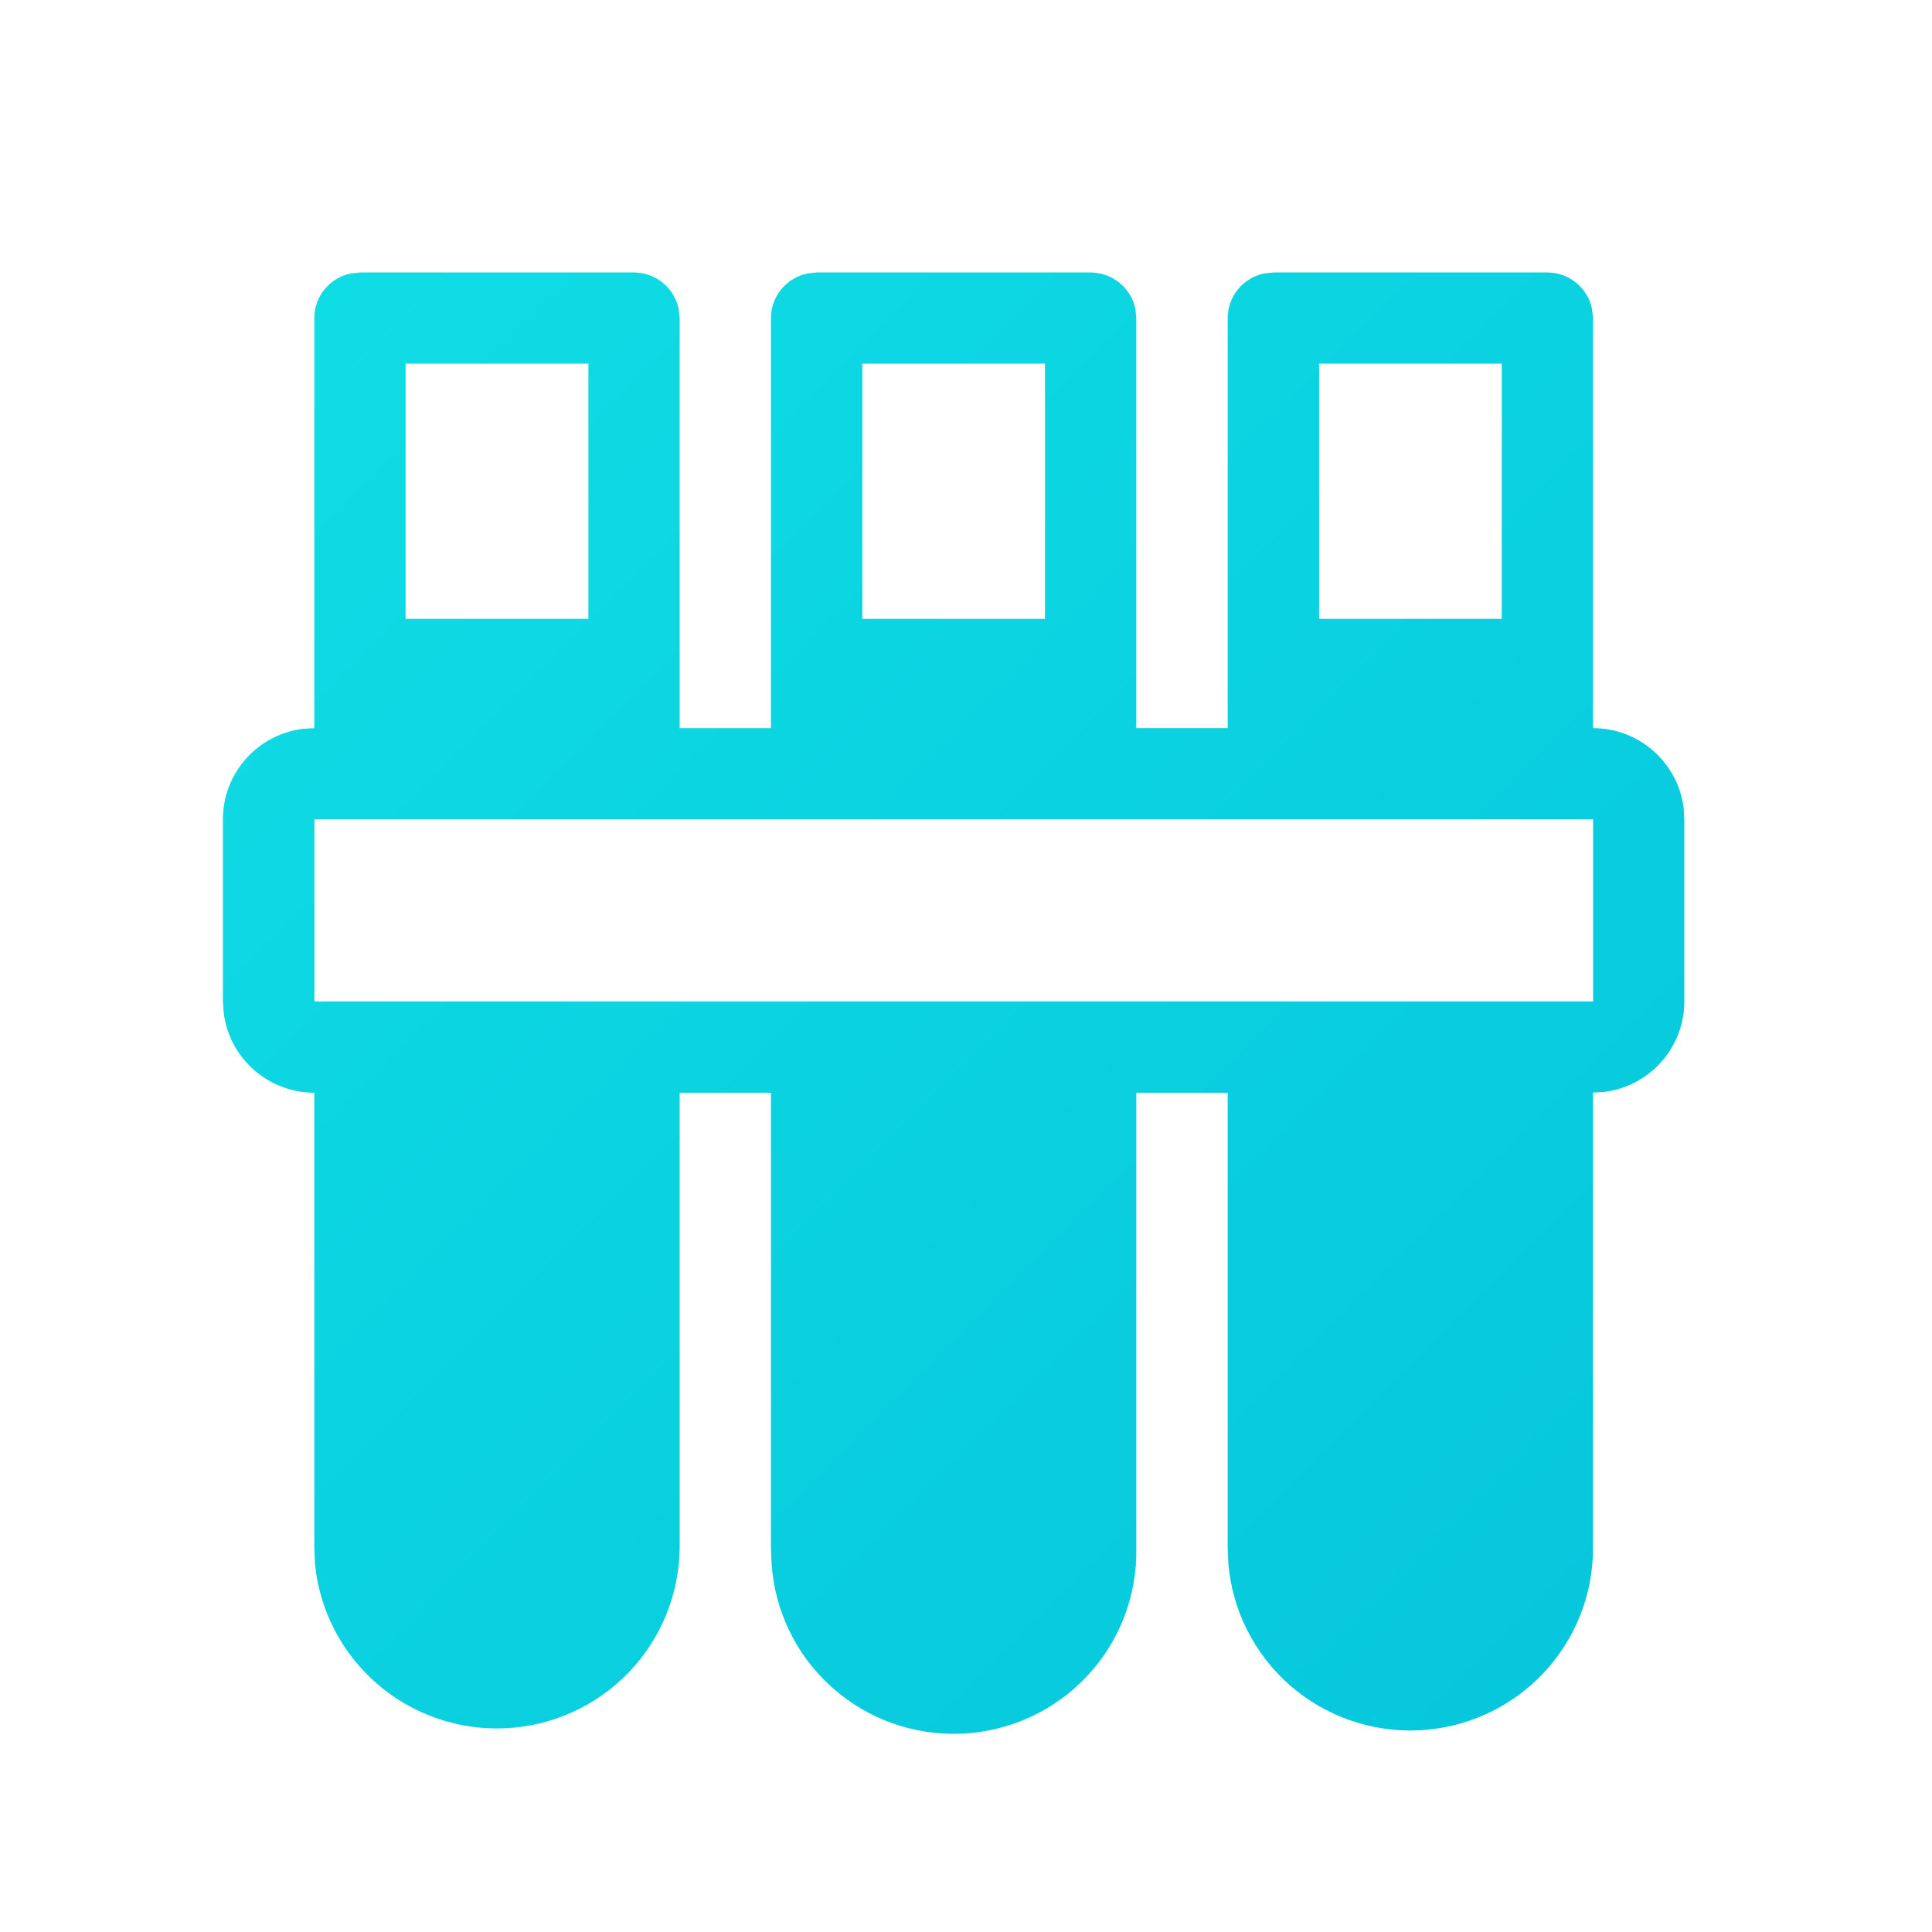 <svg width="78" height="78" viewBox="0 0 78 78" fill="none" xmlns="http://www.w3.org/2000/svg">
<path d="M25.597 11C26.487 11.005 27.231 11.634 27.399 12.472L27.44 12.843V29.397H31.125V12.843C31.125 11.955 31.76 11.213 32.6 11.041L32.968 11H44.032C44.922 11.005 45.666 11.634 45.839 12.472L45.875 12.843V29.397H49.565V12.843C49.565 11.951 50.196 11.213 51.035 11.041L51.407 11H62.472C63.362 11.005 64.106 11.634 64.274 12.472L64.315 12.843V29.397C66.194 29.397 67.741 30.801 67.973 32.612L68 33.074V40.432C68 42.306 66.593 43.855 64.778 44.081L64.315 44.113V62.506C64.315 64.403 63.582 66.226 62.267 67.597C60.952 68.967 59.157 69.777 57.258 69.859C55.358 69.941 53.5 69.287 52.072 68.035C50.644 66.783 49.755 65.029 49.592 63.139L49.565 62.506V44.117H45.875V62.51C45.911 64.429 45.193 66.285 43.876 67.683C42.558 69.082 40.745 69.91 38.824 69.993C36.902 70.076 35.024 69.406 33.591 68.126C32.157 66.847 31.282 65.059 31.152 63.144L31.125 62.51V44.117H27.44V62.51C27.417 64.392 26.672 66.194 25.359 67.545C24.046 68.896 22.264 69.695 20.379 69.776C18.494 69.857 16.65 69.215 15.225 67.981C13.8 66.748 12.902 65.017 12.717 63.144L12.69 62.51V44.117C11.793 44.116 10.927 43.789 10.254 43.197C9.581 42.606 9.146 41.79 9.032 40.903L9 40.436V33.074C9 31.199 10.407 29.655 12.222 29.424L12.69 29.397V12.843C12.69 11.951 13.321 11.213 14.16 11.041L14.532 11H25.597V11ZM64.31 33.074H12.694V40.432H64.319V33.074H64.31ZM60.625 14.681H53.255V24.982H60.63V14.681H60.625ZM42.19 14.681H34.815V24.982H42.19V14.681V14.681ZM23.75 14.681H16.375V24.982H23.755V14.681H23.75Z" fill="url(#paint0_linear_683_2046)"/>
<defs>
<linearGradient id="paint0_linear_683_2046" x1="9" y1="3.193" x2="72.412" y2="66.473" gradientUnits="userSpaceOnUse">
<stop stop-color="#10DFE6"/>
<stop offset="1" stop-color="#06C5DB"/>
</linearGradient>
</defs>
</svg>
